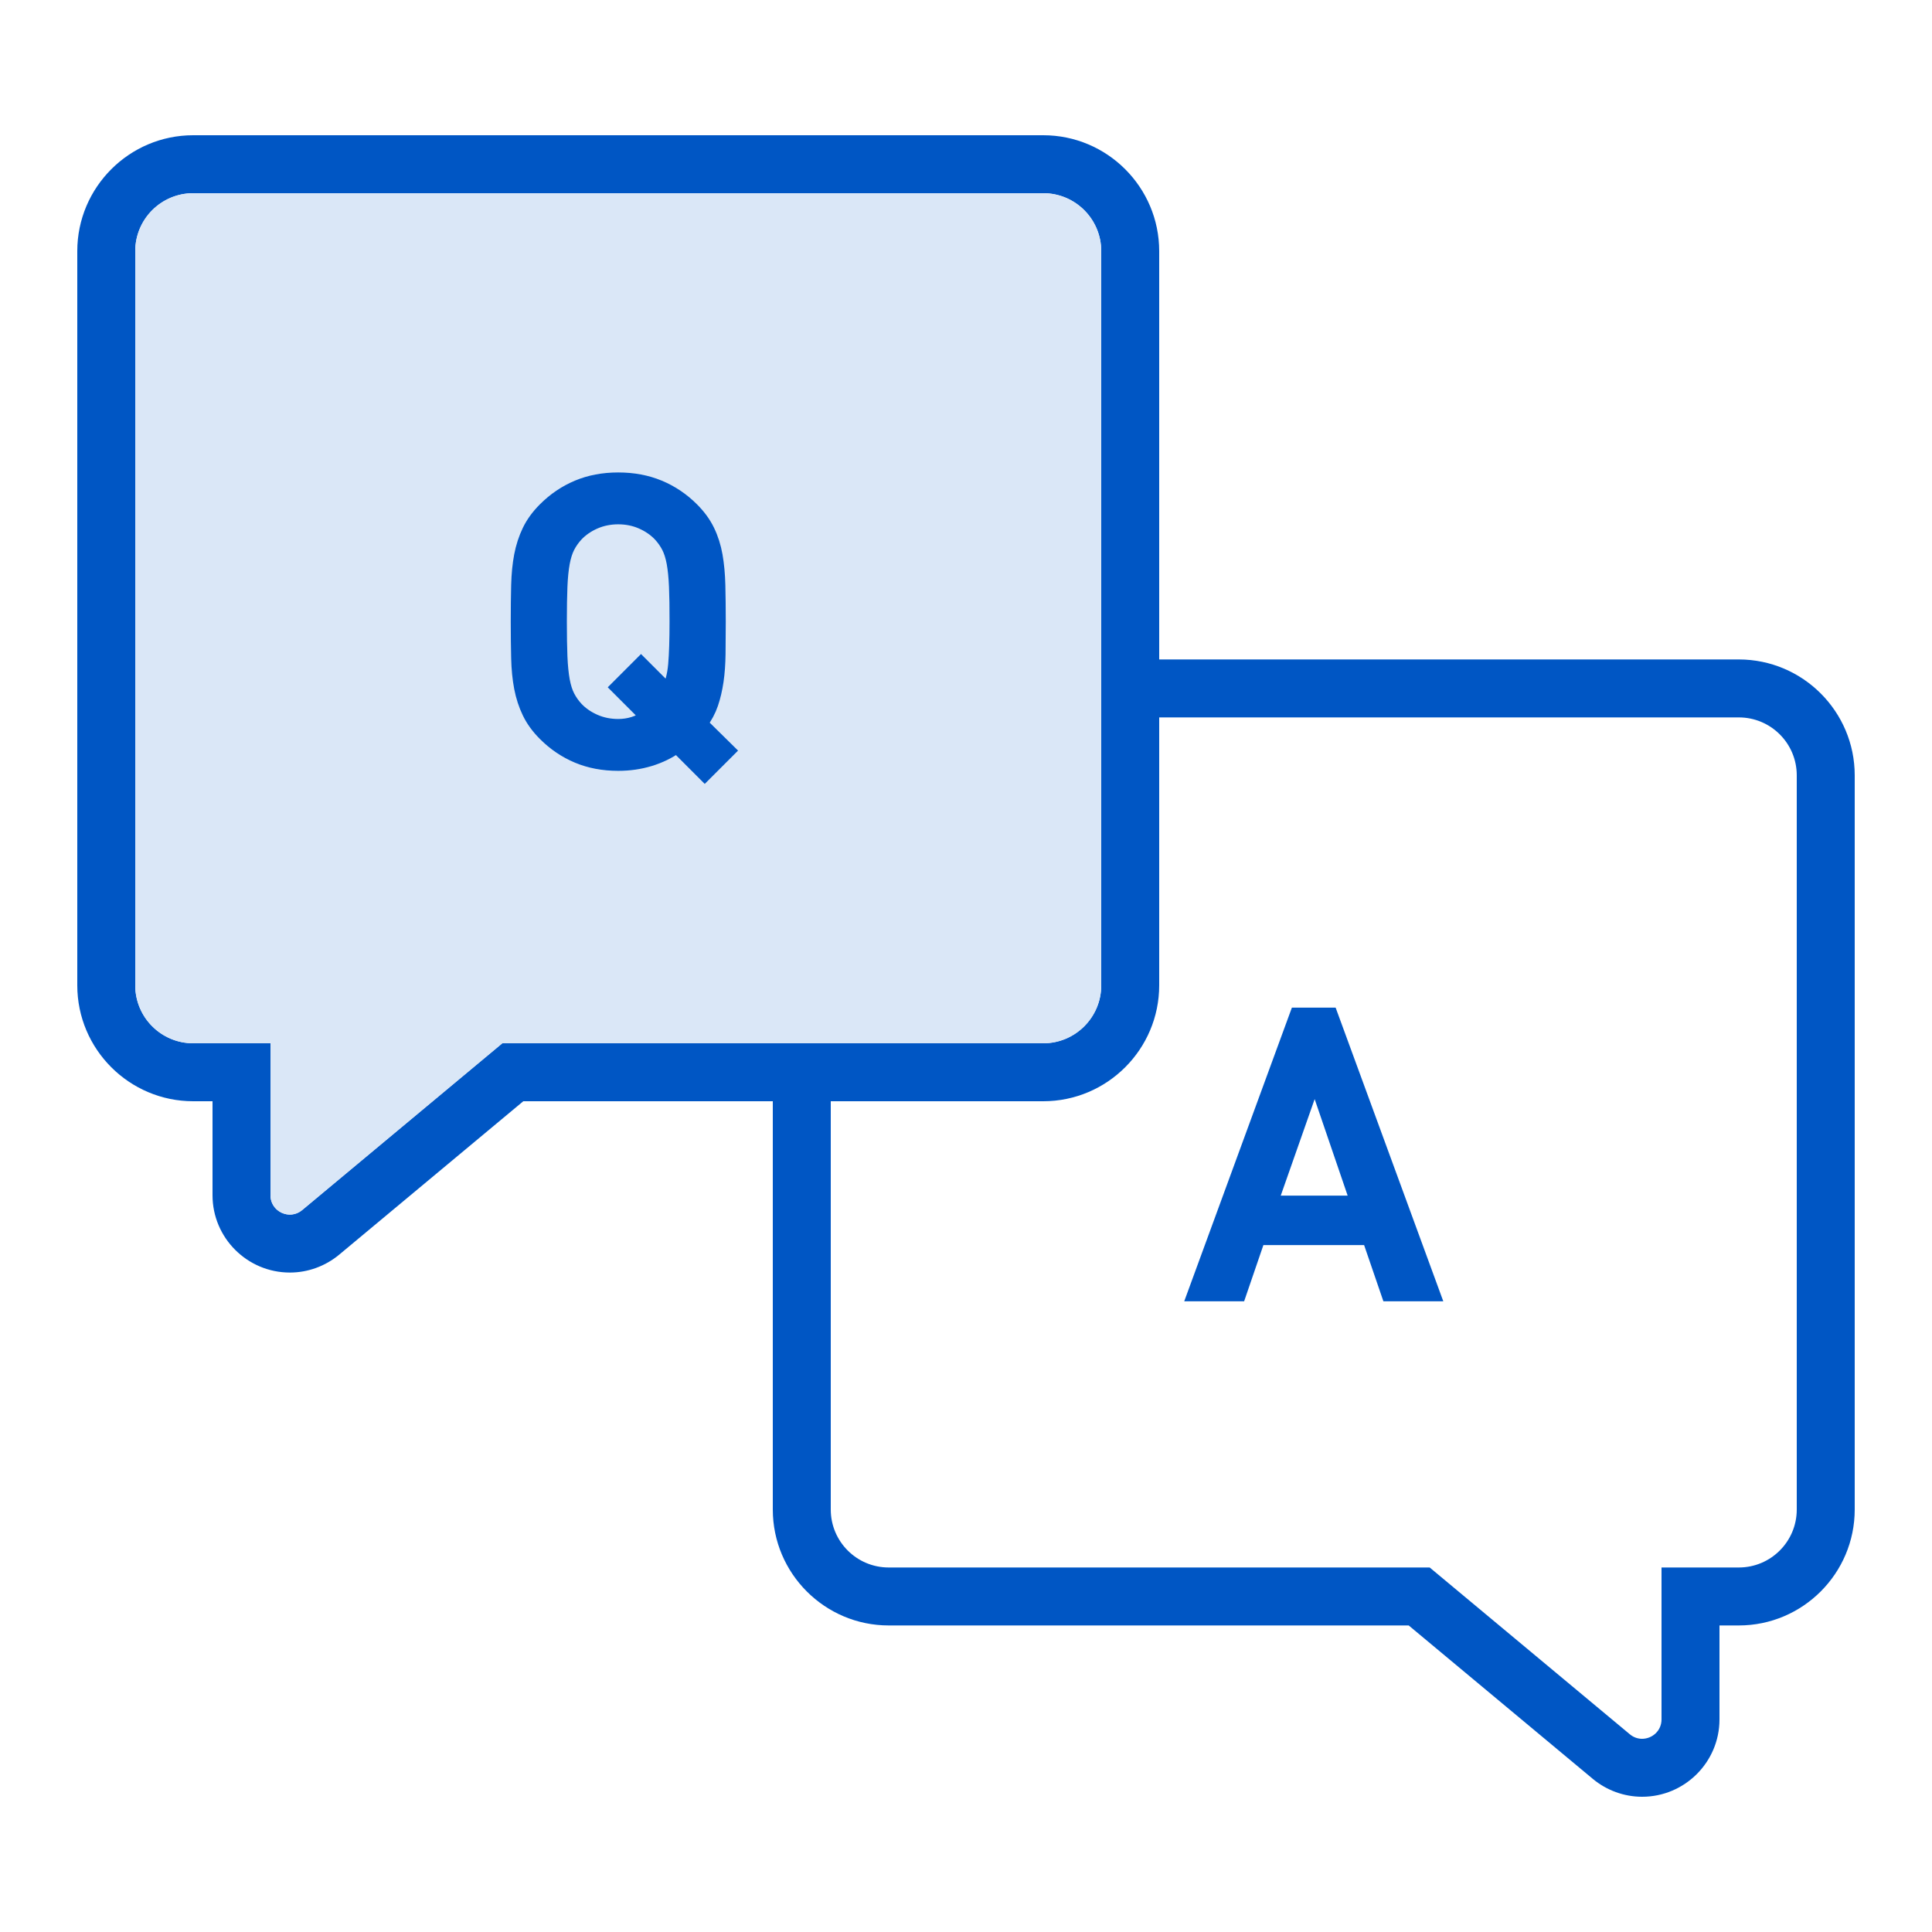 <?xml version="1.0" encoding="iso-8859-1"?>
<!-- Generator: Adobe Illustrator 26.0.1, SVG Export Plug-In . SVG Version: 6.00 Build 0)  -->
<svg version="1.1" xmlns="http://www.w3.org/2000/svg" xmlns:xlink="http://www.w3.org/1999/xlink" x="0px" y="0px"
	 viewBox="0 0 100 100" style="enable-background:new 0 0 100 100;" xml:space="preserve">
<g id="&#x30EC;&#x30A4;&#x30E4;&#x30FC;_3">
</g>
<g id="&#x7DE8;&#x96C6;&#x7528;">
	<g>
		<path style="fill:#0056C4;" d="M90,37.133c1.657,0,3,1.343,3,3v38c0,1.657-1.343,3-3,3h-4v7.865C86,89.594,85.511,90,84.995,90
			c-0.218,0-0.442-0.072-0.635-0.234L74,81.133H46c-1.657,0-3-1.343-3-3v-38c0-1.657,1.343-3,3-3H90 M90,34.133H46
			c-3.308,0-6,2.692-6,6v38c0,3.308,2.692,6,6,6h26.914l9.525,7.938C83.158,92.67,84.066,93,84.995,93
			C87.203,93,89,91.205,89,88.998v-4.865h1c3.308,0,6-2.692,6-6v-38C96,36.825,93.308,34.133,90,34.133L90,34.133z"/>
	</g>
	<g>
		<path style="fill:#0056C4;" d="M54,10c1.657,0,3,1.343,3,3v38c0,1.657-1.343,3-3,3H26l-10.36,8.633
			c-0.193,0.161-0.417,0.234-0.635,0.234c-0.517,0-1.005-0.406-1.005-1.002V54h-4c-1.657,0-3-1.343-3-3V13c0-1.657,1.343-3,3-3H54
			 M54,7H10c-3.308,0-6,2.692-6,6v38c0,3.308,2.692,6,6,6h1v4.865c0,2.207,1.797,4.002,4.005,4.002c0.929,0,1.836-0.33,2.555-0.929
			L27.086,57H54c3.308,0,6-2.692,6-6V13C60,9.692,57.308,7,54,7L54,7z"/>
	</g>
	<g>
		<g>
			<path style="fill:#DAE7F7;" d="M54,10H10c-1.657,0-3,1.343-3,3v38c0,1.657,1.343,3,3,3h4v7.865c0,0.848,0.989,1.311,1.64,0.768
				L26,54h28c1.657,0,3-1.343,3-3V13C57,11.343,55.657,10,54,10z"/>
		</g>
	</g>
	<g>
		<g>
			<path style="fill:#0056C4;stroke:#0056C4;stroke-width:0.709;stroke-miterlimit:10;" d="M36.477,40.073l-1.444-1.445
				c-0.421,0.299-0.889,0.526-1.404,0.682s-1.059,0.234-1.629,0.234c-0.772,0-1.475-0.132-2.106-0.397
				c-0.631-0.265-1.197-0.647-1.699-1.15c-0.353-0.353-0.624-0.726-0.813-1.119c-0.19-0.394-0.329-0.821-0.418-1.282
				c-0.088-0.461-0.139-0.974-0.152-1.537s-0.021-1.19-0.021-1.882c0-0.692,0.007-1.32,0.021-1.883s0.064-1.075,0.152-1.537
				c0.089-0.461,0.228-0.888,0.418-1.282c0.189-0.393,0.461-0.766,0.813-1.119c0.502-0.502,1.068-0.885,1.699-1.15
				c0.632-0.265,1.334-0.397,2.106-0.397c0.773,0,1.479,0.132,2.117,0.397s1.207,0.648,1.709,1.15
				c0.354,0.353,0.624,0.726,0.814,1.119c0.19,0.394,0.326,0.821,0.407,1.282c0.081,0.461,0.129,0.974,0.143,1.537
				c0.013,0.563,0.021,1.19,0.021,1.883c0,0.61-0.004,1.17-0.011,1.679s-0.04,0.974-0.102,1.394
				c-0.062,0.421-0.152,0.811-0.274,1.17c-0.122,0.36-0.306,0.702-0.55,1.028l1.425,1.404L36.477,40.073z M34.981,30.355
				c-0.021-0.481-0.062-0.889-0.122-1.221c-0.062-0.332-0.149-0.61-0.265-0.834c-0.116-0.224-0.262-0.43-0.438-0.621
				c-0.259-0.271-0.574-0.488-0.947-0.651c-0.373-0.163-0.776-0.244-1.211-0.244c-0.434,0-0.838,0.082-1.211,0.244
				c-0.373,0.163-0.688,0.38-0.946,0.651c-0.176,0.19-0.322,0.397-0.438,0.621c-0.115,0.224-0.203,0.502-0.265,0.834
				c-0.061,0.333-0.102,0.74-0.122,1.221c-0.02,0.482-0.03,1.089-0.03,1.822c0,0.732,0.011,1.34,0.03,1.821
				c0.021,0.482,0.062,0.889,0.122,1.221c0.062,0.333,0.149,0.61,0.265,0.834c0.115,0.224,0.262,0.431,0.438,0.621
				c0.258,0.271,0.573,0.488,0.946,0.651c0.373,0.163,0.777,0.244,1.211,0.244c0.557,0,1.052-0.156,1.486-0.468l-1.526-1.526
				l1.221-1.221l1.404,1.404c0.19-0.366,0.309-0.82,0.356-1.363c0.047-0.542,0.071-1.282,0.071-2.218
				C35.012,31.444,35.001,30.837,34.981,30.355z"/>
		</g>
	</g>
	<g>
		<g>
			<path style="fill:#0056C4;stroke:#0056C4;stroke-width:0.709;stroke-miterlimit:10;" d="M71.857,67l-0.998-2.91h-5.719
				L64.143,67h-2.34l5.312-14.49h1.77L74.197,67H71.857z M68.051,55.807l-2.26,6.432h4.459L68.051,55.807z"/>
		</g>
	</g>
</g>
<g id="&#x30A2;&#x30A6;&#x30C8;&#x30E9;&#x30A4;&#x30F3;" style="display:none;">
	<path style="display:inline;fill:#0056C4;" d="M90,37.133c1.657,0,3,1.343,3,3v38c0,1.657-1.343,3-3,3h-4v7.865
		C86,89.594,85.511,90,84.995,90c-0.218,0-0.442-0.072-0.635-0.234L74,81.133H46c-1.657,0-3-1.343-3-3v-38c0-1.657,1.343-3,3-3H90
		 M90,34.133H46c-3.308,0-6,2.692-6,6v38c0,3.308,2.692,6,6,6h26.914l9.525,7.938C83.158,92.67,84.066,93,84.995,93
		C87.203,93,89,91.205,89,88.998v-4.865h1c3.308,0,6-2.692,6-6v-38C96,36.825,93.308,34.133,90,34.133L90,34.133z"/>
	<path style="display:inline;fill:#0056C4;" d="M54,10c1.657,0,3,1.343,3,3v38c0,1.657-1.343,3-3,3H26l-10.36,8.633
		c-0.193,0.161-0.417,0.234-0.635,0.234c-0.517,0-1.005-0.406-1.005-1.002V54h-4c-1.657,0-3-1.343-3-3V13c0-1.657,1.343-3,3-3H54
		 M54,7H10c-3.308,0-6,2.692-6,6v38c0,3.308,2.692,6,6,6h1v4.865c0,2.207,1.797,4.002,4.005,4.002c0.929,0,1.836-0.33,2.555-0.929
		L27.086,57H54c3.308,0,6-2.692,6-6V13C60,9.692,57.308,7,54,7L54,7z"/>
	<g style="display:inline;">
		<g>
			<path style="fill:#DAE7F7;" d="M54,10H10c-1.657,0-3,1.343-3,3v38c0,1.657,1.343,3,3,3h4v7.865c0,0.848,0.989,1.311,1.64,0.768
				L26,54h28c1.657,0,3-1.343,3-3V13C57,11.343,55.657,10,54,10z"/>
		</g>
	</g>
	<path style="display:inline;fill:#0056C4;" d="M36.734,37.405c0.181-0.279,0.322-0.571,0.426-0.872
		c0.128-0.381,0.226-0.796,0.288-1.231c0.063-0.43,0.1-0.915,0.105-1.441c0.008-0.51,0.012-1.072,0.012-1.684
		c0-0.695-0.008-1.326-0.021-1.892c-0.015-0.582-0.064-1.117-0.148-1.588c-0.084-0.487-0.23-0.949-0.437-1.377
		c-0.209-0.43-0.507-0.839-0.882-1.214c-0.532-0.532-1.146-0.945-1.824-1.227c-1.356-0.563-3.148-0.563-4.497,0
		c-0.671,0.281-1.28,0.694-1.813,1.227c-0.379,0.381-0.676,0.79-0.88,1.214c-0.203,0.418-0.353,0.879-0.447,1.371
		c-0.092,0.479-0.145,1.015-0.159,1.594c-0.014,0.566-0.021,1.196-0.021,1.892c0,0.695,0.008,1.325,0.021,1.891
		c0.015,0.58,0.067,1.117,0.159,1.594c0.094,0.492,0.244,0.953,0.446,1.37c0.205,0.426,0.502,0.835,0.881,1.216
		c0.532,0.532,1.142,0.944,1.813,1.226c1.171,0.489,2.688,0.564,3.976,0.176c0.448-0.136,0.869-0.325,1.256-0.566l1.489,1.491
		l1.726-1.724L36.734,37.405z M34.657,32.177c0,0.922-0.023,1.658-0.068,2.187c-0.025,0.282-0.071,0.537-0.136,0.763l-1.273-1.273
		l-1.722,1.722l1.453,1.453c-0.6,0.271-1.37,0.239-1.98-0.027c-0.329-0.144-0.609-0.336-0.829-0.567
		c-0.154-0.167-0.283-0.349-0.382-0.542c-0.1-0.192-0.177-0.44-0.23-0.736c-0.058-0.315-0.097-0.71-0.117-1.172
		c-0.02-0.478-0.029-1.081-0.029-1.807c0-0.727,0.01-1.329,0.028-1.806c0.021-0.463,0.061-0.858,0.118-1.173
		c0.054-0.296,0.132-0.544,0.23-0.736s0.228-0.375,0.379-0.539c0.224-0.235,0.504-0.427,0.832-0.571
		c0.327-0.142,0.687-0.214,1.069-0.214s0.742,0.072,1.069,0.214c0.33,0.145,0.603,0.332,0.828,0.567
		c0.153,0.167,0.279,0.344,0.383,0.542c0.099,0.192,0.177,0.439,0.23,0.736c0.058,0.315,0.097,0.71,0.118,1.173
		C34.647,30.849,34.657,31.45,34.657,32.177z"/>
	<path style="display:inline;fill:#0056C4;" d="M69.132,52.155h-2.264l-5.572,15.199h3.1l0.998-2.91h5.213l0.998,2.91h3.1
		L69.132,52.155z M69.754,61.884h-3.463l1.755-4.995L69.754,61.884z"/>
</g>
<g id="&#x30EC;&#x30A4;&#x30E4;&#x30FC;_1">
</g>
<g id="&#x7DE8;&#x96C6;&#x30E2;&#x30FC;&#x30C9;" style="display:none;">
</g>
</svg>
